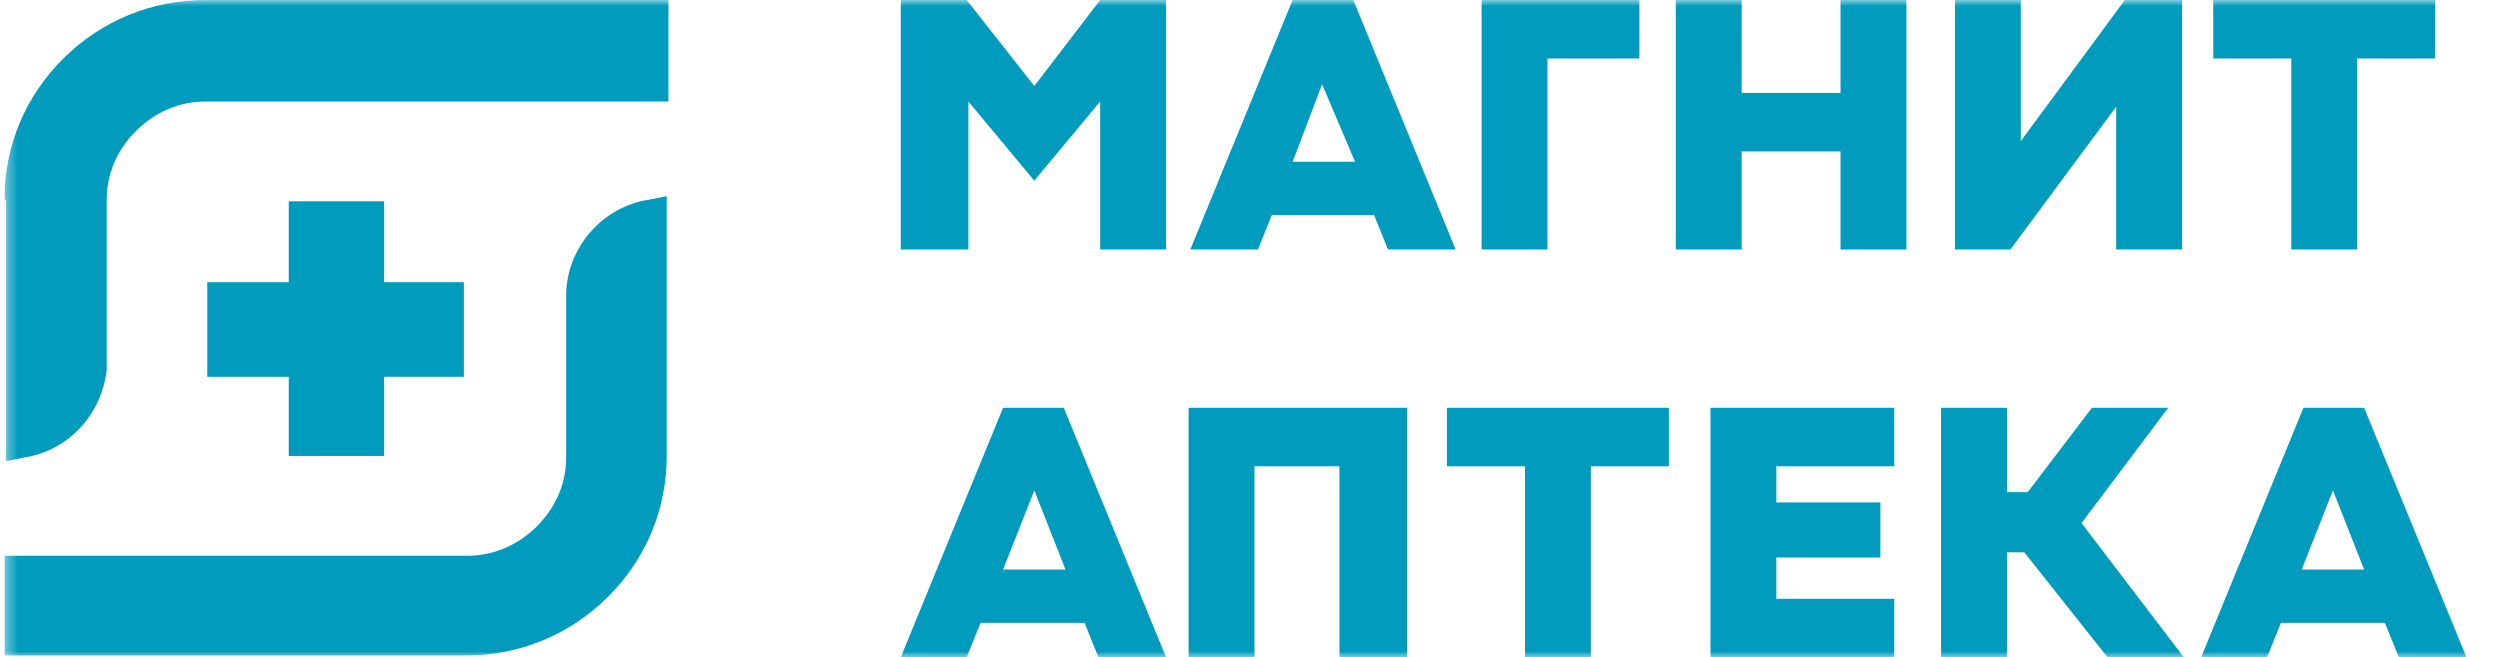 <?xml version="1.0" encoding="UTF-8"?> <svg xmlns="http://www.w3.org/2000/svg" width="213" height="56" viewBox="0 0 213 56" fill="none"><g clip-path="url(#clip0_534_23)"><mask id="mask0_534_23" style="mask-type:luminance" maskUnits="userSpaceOnUse" x="0" y="0" width="244" height="56"><path d="M243.851 0H0.375V56H243.851V0Z" fill="white"></path></mask><g mask="url(#mask0_534_23)"><path d="M126.233 21.256V0H139.676V4.984H131.847V21.256H126.233Z" fill="#019BBD"></path><path d="M156.812 21.256V12.9H148.392V21.256H142.778V0H148.392V7.916H156.812V0H162.426V21.256H156.812Z" fill="#019BBD"></path><path d="M195.22 21.256V4.984H188.571V0H207.48V4.984H200.832V21.256H195.22Z" fill="#019BBD"></path><path d="M180.299 21.256V9.089L171.289 21.256H166.562V0H172.174V12.021L181.037 0H185.913V21.256H180.299Z" fill="#019BBD"></path><path d="M93.735 21.256V8.649L88.121 15.393L82.508 8.649V21.256H76.747V0H82.36L88.121 7.33L93.735 0H99.348V21.256H93.735Z" fill="#019BBD"></path><path d="M118.256 21.256L117.074 18.325H108.359L107.177 21.256H101.416L110.132 0H115.302L124.017 21.256H118.256ZM110.132 13.78H115.449L112.643 7.183L110.132 13.78Z" fill="#019BBD"></path><path d="M129.927 56V39.728H123.279V34.744H142.188V39.728H135.54V56H129.927Z" fill="#019BBD"></path><path d="M114.12 56V39.728H106.882V56H101.269V34.744H119.881V56H114.12Z" fill="#019BBD"></path><path d="M145.732 56V34.744H161.391V39.728H151.346V42.806H160.209V47.498H151.346V51.016H161.391V56H145.732Z" fill="#019BBD"></path><path d="M179.561 56L172.47 47.058H170.992V56H165.38V34.744H170.992V41.927H172.765L178.231 34.744H184.732L177.345 44.566L186.06 56H179.561Z" fill="#019BBD"></path><path d="M93.587 56L92.405 53.068H83.542L82.36 56H76.747L85.463 34.744H90.633L99.348 56H93.587ZM85.463 48.524H90.781L88.121 41.78L85.463 48.524Z" fill="#019BBD"></path><path d="M204.379 56L203.197 53.068H194.334L193.151 56H187.538L196.253 34.744H201.424L210.139 56H204.379ZM196.105 48.524H201.424L198.765 41.78L196.105 48.524Z" fill="#019BBD"></path><path d="M24.601 17.152V24.042H17.658V32.105H24.601V38.848H32.726V32.105H39.521V24.042H32.726V17.152H24.601Z" fill="#019BBD"></path><path d="M0.375 17.005C0.375 12.461 2.148 8.209 5.398 4.984C8.647 1.759 12.931 0 17.511 0H56.952V8.649H17.511C15.295 8.649 13.227 9.529 11.602 11.141C9.977 12.754 9.091 14.806 9.091 17.005V31.518C8.647 35.33 5.841 38.408 2 38.995L0.523 39.288V17.005H0.375Z" fill="#019BBD"></path><path d="M0.375 56V47.351H39.816C42.032 47.351 44.1 46.471 45.725 44.858C47.35 43.246 48.237 41.194 48.237 38.995V25.214C48.237 21.11 51.339 17.591 55.327 17.005L56.804 16.712V38.848C56.804 43.392 55.032 47.644 51.782 50.869C48.532 54.094 44.248 55.853 39.669 55.853H0.375V56Z" fill="#019BBD"></path></g></g><defs><clipPath id="clip0_534_23"><rect width="212" height="56" fill="white" transform="translate(0.375)"></rect></clipPath></defs></svg> 